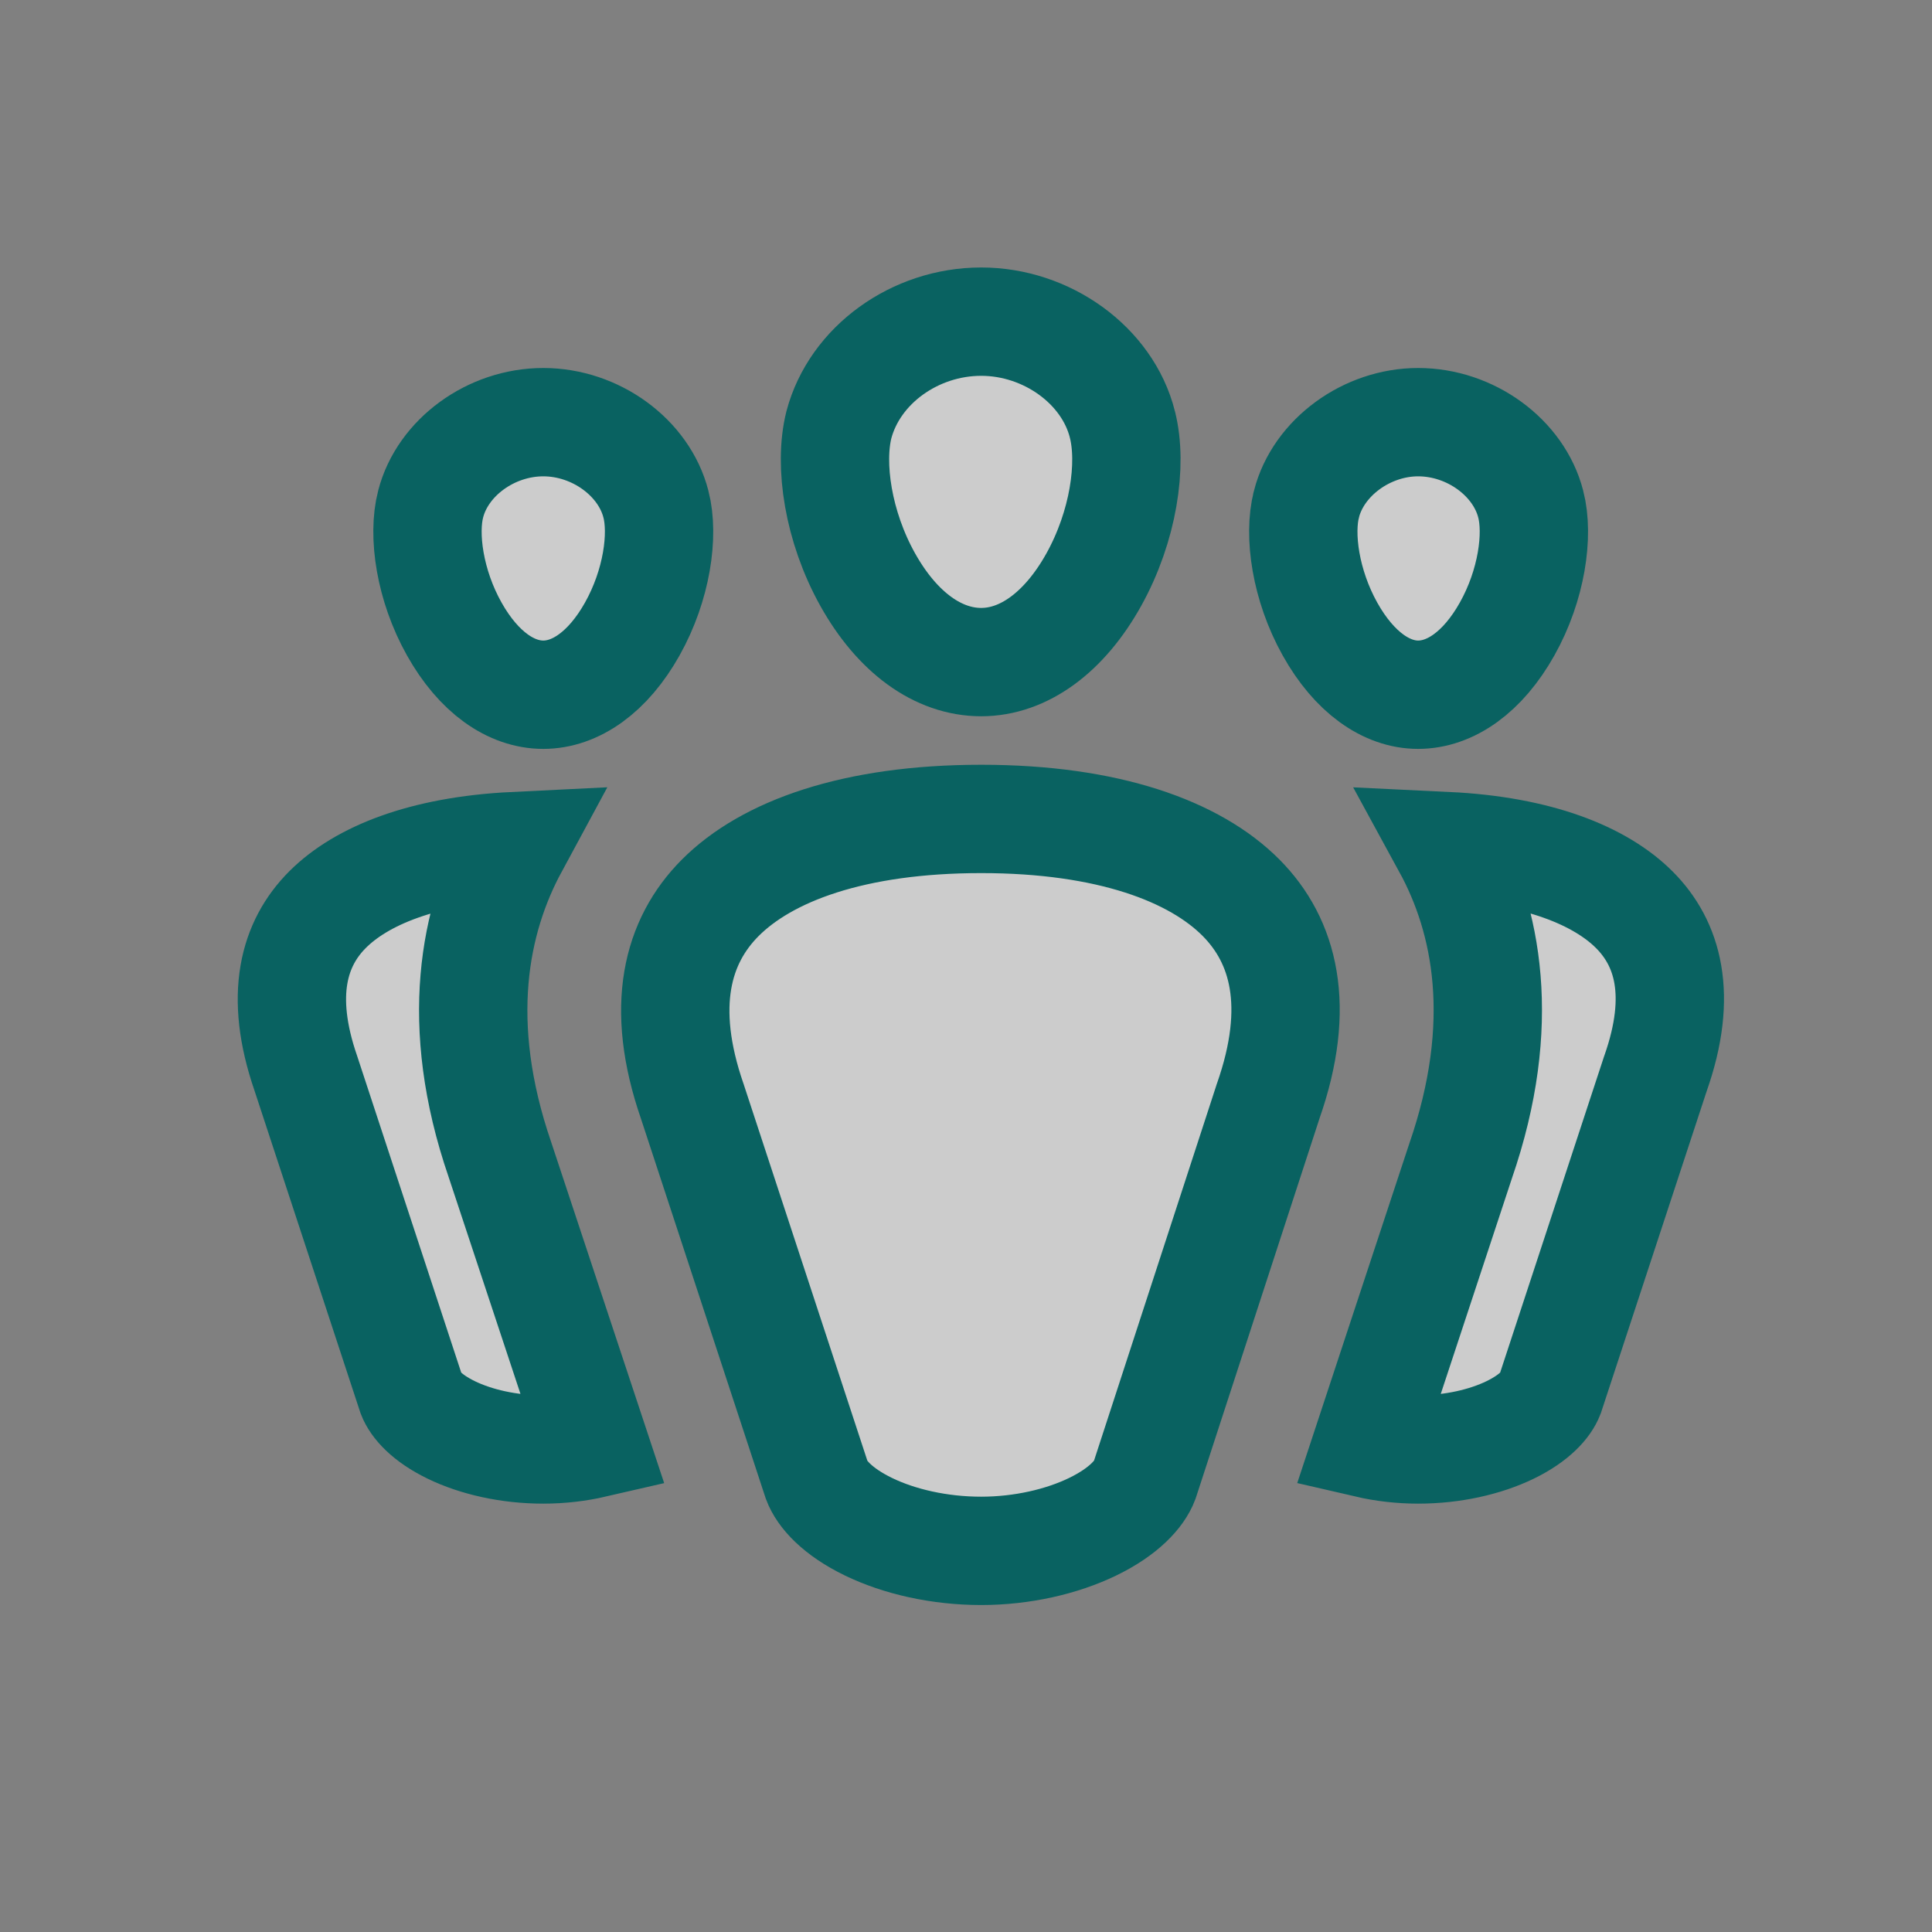 <svg width="107" height="107" viewBox="0 0 107 107" fill="none" xmlns="http://www.w3.org/2000/svg">
<rect x="0" y="0" width="107" height="107" fill="#808080" stroke="none"/>
<g clip-path="url(#clip0_986_6783)">
<path d="M18.141 50.378C20.009 48.508 23.425 47.106 28.465 46.859C26.276 50.909 25.091 56.663 27.684 64.214L32.9 79.958C32.016 80.162 31.061 80.276 30.088 80.276C28.165 80.276 26.361 79.857 24.998 79.197C23.615 78.526 22.992 77.77 22.793 77.256L16.952 59.486L16.945 59.465L16.938 59.443C15.438 55.1 16.279 52.241 18.141 50.378ZM80.135 46.858C85.192 47.101 88.631 48.505 90.509 50.381C92.373 52.242 93.214 55.094 91.694 59.43L91.684 59.458L91.674 59.486L85.834 77.256C85.635 77.77 85.012 78.526 83.629 79.197C82.266 79.857 80.462 80.276 78.539 80.276C77.565 80.276 76.609 80.162 75.724 79.957L80.888 64.313C83.52 56.699 82.354 50.924 80.135 46.858ZM62.162 23.506L62.163 23.512C62.725 25.723 62.215 29.16 60.575 32.107C58.938 35.047 56.68 36.669 54.341 36.669C51.965 36.669 49.696 35.036 48.057 32.103C46.415 29.164 45.904 25.736 46.46 23.525C47.337 20.217 50.671 17.814 54.341 17.814C57.977 17.814 61.338 20.233 62.162 23.506ZM23.849 27.922L23.851 27.915C24.511 25.345 27.183 23.381 30.088 23.381C32.993 23.381 35.666 25.345 36.325 27.915L36.327 27.922C36.77 29.63 36.378 32.409 35.019 34.833C33.666 37.247 31.86 38.476 30.088 38.476C28.316 38.476 26.51 37.247 25.157 34.833C23.798 32.409 23.406 29.63 23.849 27.922ZM72.355 27.922L72.356 27.915C73.018 25.336 75.699 23.381 78.539 23.381C81.444 23.381 84.116 25.345 84.775 27.915L84.777 27.922C85.22 29.63 84.829 32.409 83.47 34.833C82.117 37.247 80.311 38.476 78.539 38.476C76.804 38.476 75.01 37.259 73.658 34.838C72.303 32.411 71.911 29.63 72.355 27.922ZM70.233 60.991L70.222 61.023L70.212 61.056L63.385 82.003C63.109 82.733 62.251 83.713 60.513 84.556C58.809 85.381 56.606 85.891 54.341 85.891C52.013 85.891 49.798 85.378 48.101 84.556C46.37 83.717 45.518 82.739 45.241 82L38.358 61.049L38.351 61.026L38.343 61.003C36.516 55.734 37.506 52.116 39.885 49.728C42.463 47.139 47.287 45.355 54.341 45.355C61.366 45.355 66.174 47.139 68.737 49.723C71.102 52.107 72.084 55.721 70.233 60.991Z" fill="white" fill-opacity="0.6" stroke="#096261" stroke-width="6"/>
</g>
<defs>
<clipPath id="clip0_986_6783">
<rect width="107" height="107" fill="white"/>
</clipPath>
</defs>
</svg>
